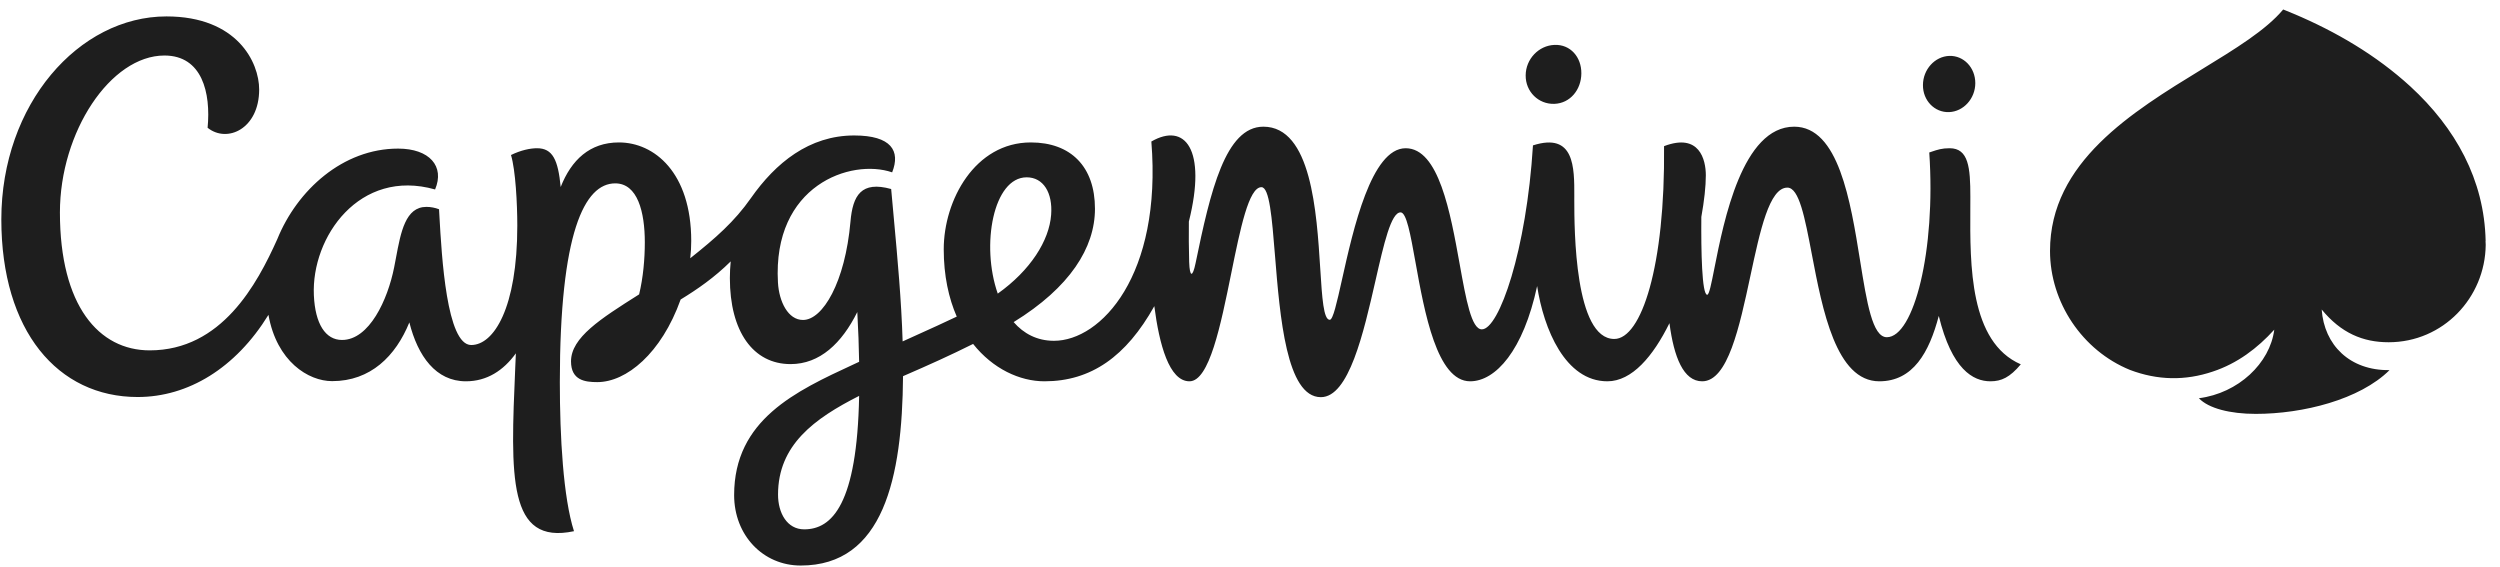 <svg width="150" height="34" viewBox="0 0 150 34" fill="none" xmlns="http://www.w3.org/2000/svg">
<path fill-rule="evenodd" clip-rule="evenodd" d="M116.979 8.894C118.116 8.894 118.221 10.057 118.221 11.802C118.221 12.04 118.22 12.287 118.219 12.54C118.2 15.901 118.174 20.523 121.248 21.86C120.59 22.643 120.087 22.878 119.426 22.878C118.385 22.878 117.111 22.167 116.327 18.955C115.751 21.14 114.788 22.878 112.757 22.878C110.164 22.878 109.348 18.599 108.706 15.234C108.29 13.054 107.948 11.257 107.242 11.257C106.159 11.257 105.607 13.833 105.023 16.559C104.366 19.623 103.668 22.878 102.13 22.878C101.011 22.878 100.436 21.438 100.167 19.39C99.186 21.379 97.917 22.878 96.442 22.878C93.913 22.878 92.621 19.739 92.228 17.163C91.399 21.03 89.737 22.878 88.207 22.878C86.215 22.878 85.468 18.728 84.93 15.739C84.627 14.057 84.391 12.742 84.035 12.742C83.463 12.742 83.035 14.617 82.532 16.824C81.811 19.985 80.934 23.83 79.251 23.83C77.186 23.83 76.796 19.003 76.499 15.324C76.316 13.06 76.168 11.23 75.686 11.23C74.923 11.23 74.417 13.726 73.873 16.407C73.241 19.518 72.559 22.878 71.368 22.878C70.149 22.878 69.555 20.664 69.259 18.369C67.57 21.388 65.466 22.878 62.668 22.878C61.188 22.878 59.572 22.13 58.386 20.636C56.998 21.328 55.798 21.869 54.182 22.57C54.136 28.678 53.004 33.932 48.042 33.932C45.782 33.932 44.048 32.118 44.048 29.704C44.048 25.184 47.746 23.47 51.215 21.863C51.326 21.811 51.437 21.76 51.548 21.708C51.534 20.797 51.498 19.802 51.438 18.722C50.507 20.595 49.192 21.846 47.434 21.846C45.193 21.846 43.792 19.898 43.792 16.682C43.792 16.343 43.811 16.014 43.842 15.684C42.87 16.646 41.852 17.352 40.839 17.97C39.68 21.21 37.58 22.927 35.837 22.927C35.106 22.927 34.261 22.822 34.261 21.681C34.261 20.249 36.047 19.119 38.296 17.695L38.347 17.663C38.593 16.651 38.689 15.523 38.689 14.543C38.689 12.714 38.255 11.002 36.914 11.002C35.065 11.002 33.59 13.956 33.59 22.931C33.59 26.212 33.796 29.865 34.439 31.872C30.455 32.719 30.632 28.614 30.915 22.052C30.927 21.772 30.94 21.488 30.952 21.2C30.207 22.231 29.218 22.878 27.953 22.878C26.154 22.878 25.073 21.374 24.561 19.345C23.739 21.369 22.233 22.868 19.927 22.868C18.504 22.868 16.605 21.691 16.107 18.891C14.139 22.089 11.287 23.821 8.26 23.821C3.467 23.821 0.08 19.862 0.08 13.163C0.08 6.25 4.728 0.985 9.986 0.985C14.235 0.985 15.55 3.744 15.55 5.371C15.55 7.729 13.629 8.609 12.456 7.666C12.657 5.568 12.131 3.331 9.867 3.331C6.63 3.331 3.595 7.918 3.595 12.747C3.595 18.35 5.933 21.022 8.981 21.022C13.299 21.022 15.423 17.054 16.637 14.35C17.832 11.404 20.571 8.916 23.885 8.916C25.766 8.916 26.697 9.975 26.105 11.368C21.572 10.08 18.672 14.223 18.832 17.718C18.91 19.441 19.531 20.398 20.521 20.398C22.161 20.398 23.265 17.975 23.648 16.045C23.686 15.855 23.722 15.664 23.758 15.473C24.049 13.915 24.331 12.413 25.583 12.413C25.844 12.413 26.1 12.463 26.342 12.555C26.348 12.669 26.355 12.793 26.363 12.924C26.502 15.409 26.798 20.701 28.272 20.701C29.628 20.701 31.038 18.483 31.038 13.54C31.038 12.22 30.933 10.209 30.66 9.301C31.258 9.008 31.819 8.894 32.221 8.894C33.162 8.894 33.485 9.594 33.641 11.221C34.28 9.599 35.384 8.546 37.137 8.546C39.255 8.546 41.474 10.351 41.474 14.461C41.474 14.804 41.455 15.153 41.414 15.496C42.93 14.291 44.071 13.293 45.056 11.885C46.536 9.774 48.553 8.128 51.251 8.128C53.478 8.128 54.041 9.054 53.529 10.341C51.059 9.493 46.344 11.116 46.677 16.948C46.742 18.107 47.288 19.198 48.179 19.198C49.366 19.198 50.708 16.939 51.028 13.301C51.164 11.707 51.685 10.846 53.47 11.341C53.52 11.909 53.573 12.486 53.627 13.069C53.851 15.501 54.084 18.042 54.158 20.485C54.474 20.34 54.798 20.194 55.128 20.045C55.854 19.718 56.614 19.374 57.405 18.996C56.921 17.888 56.624 16.54 56.624 14.956C56.624 12.009 58.5 8.546 61.85 8.546C64.251 8.546 65.698 10.002 65.698 12.527C65.698 14.86 64.197 17.246 60.819 19.326C61.416 20.013 62.221 20.448 63.238 20.448C66.055 20.448 69.73 16.523 69.081 8.491C71.09 7.332 72.422 8.94 71.332 13.293C71.323 14.098 71.327 14.91 71.35 15.716C71.382 16.664 71.56 16.636 71.733 15.797C72.623 11.468 73.528 7.601 75.801 7.601C78.677 7.601 78.999 12.698 79.216 16.131C79.326 17.874 79.409 19.188 79.786 19.188C79.981 19.188 80.207 18.178 80.517 16.79C81.195 13.748 82.278 8.894 84.341 8.894C86.327 8.894 87.021 12.743 87.583 15.86C87.965 17.98 88.286 19.761 88.911 19.761C89.946 19.761 91.591 15.014 91.978 8.723C94.47 7.926 94.463 10.039 94.458 11.764C94.457 11.843 94.457 11.922 94.457 11.999C94.457 13.8 94.484 20.338 96.857 20.338C98.478 20.338 99.917 15.982 99.843 8.769C101.966 7.959 102.35 9.581 102.35 10.519C102.35 11.18 102.254 12.05 102.08 13.016C102.062 15.037 102.111 17.686 102.432 17.686C102.55 17.686 102.676 17.047 102.865 16.09C103.428 13.247 104.544 7.601 107.649 7.601C110.314 7.601 111.027 12.038 111.608 15.653C112.008 18.137 112.344 20.233 113.209 20.233C114.829 20.233 116.158 15.042 115.756 9.149C115.804 9.133 115.849 9.118 115.893 9.103C116.264 8.978 116.514 8.894 116.979 8.894ZM46.682 29.676C46.682 30.781 47.225 31.761 48.252 31.761C49.918 31.761 51.428 30.267 51.548 23.753C48.864 25.113 46.682 26.693 46.682 29.676ZM63.069 12.884C63.169 11.56 62.599 10.639 61.6 10.639C59.605 10.639 58.842 14.694 59.865 17.617C61.828 16.22 62.955 14.437 63.069 12.884ZM94.881 4.404C94.876 5.38 94.21 6.2 93.26 6.231C92.307 6.263 91.531 5.498 91.54 4.522C91.545 3.547 92.321 2.727 93.274 2.694C94.228 2.658 94.89 3.428 94.881 4.404ZM118.518 4.986C118.518 5.916 117.81 6.695 116.943 6.726C116.076 6.758 115.367 6.03 115.377 5.1C115.381 4.169 116.088 3.386 116.957 3.354C117.824 3.327 118.518 4.056 118.518 4.986ZM144.627 5.191C147.321 7.671 149.064 10.777 149.138 14.461H149.133C149.143 14.593 149.143 14.685 149.143 14.694C149.1 14.434 149.048 14.134 148.968 13.816C149.048 14.134 149.1 14.434 149.142 14.694C149.11 17.864 146.586 20.535 143.317 20.535C141.779 20.535 140.465 19.986 139.301 18.57C139.451 20.7 140.985 22.24 143.372 22.207C141.583 23.981 138.168 24.833 135.347 24.833C133.805 24.833 132.512 24.503 131.933 23.894C134.301 23.591 136.2 21.792 136.456 19.78C135.448 20.893 134.238 21.809 132.764 22.295C131.107 22.854 129.455 22.822 127.798 22.195C124.945 21.035 123.001 18.144 123.001 15.056C123.001 9.731 127.928 6.717 132.103 4.163C134.124 2.927 135.968 1.799 136.991 0.569L137.016 0.579C137.214 0.658 137.415 0.738 137.608 0.821C140.154 1.893 142.582 3.318 144.627 5.191Z" fill="#1E1E1E"/>
</svg>
